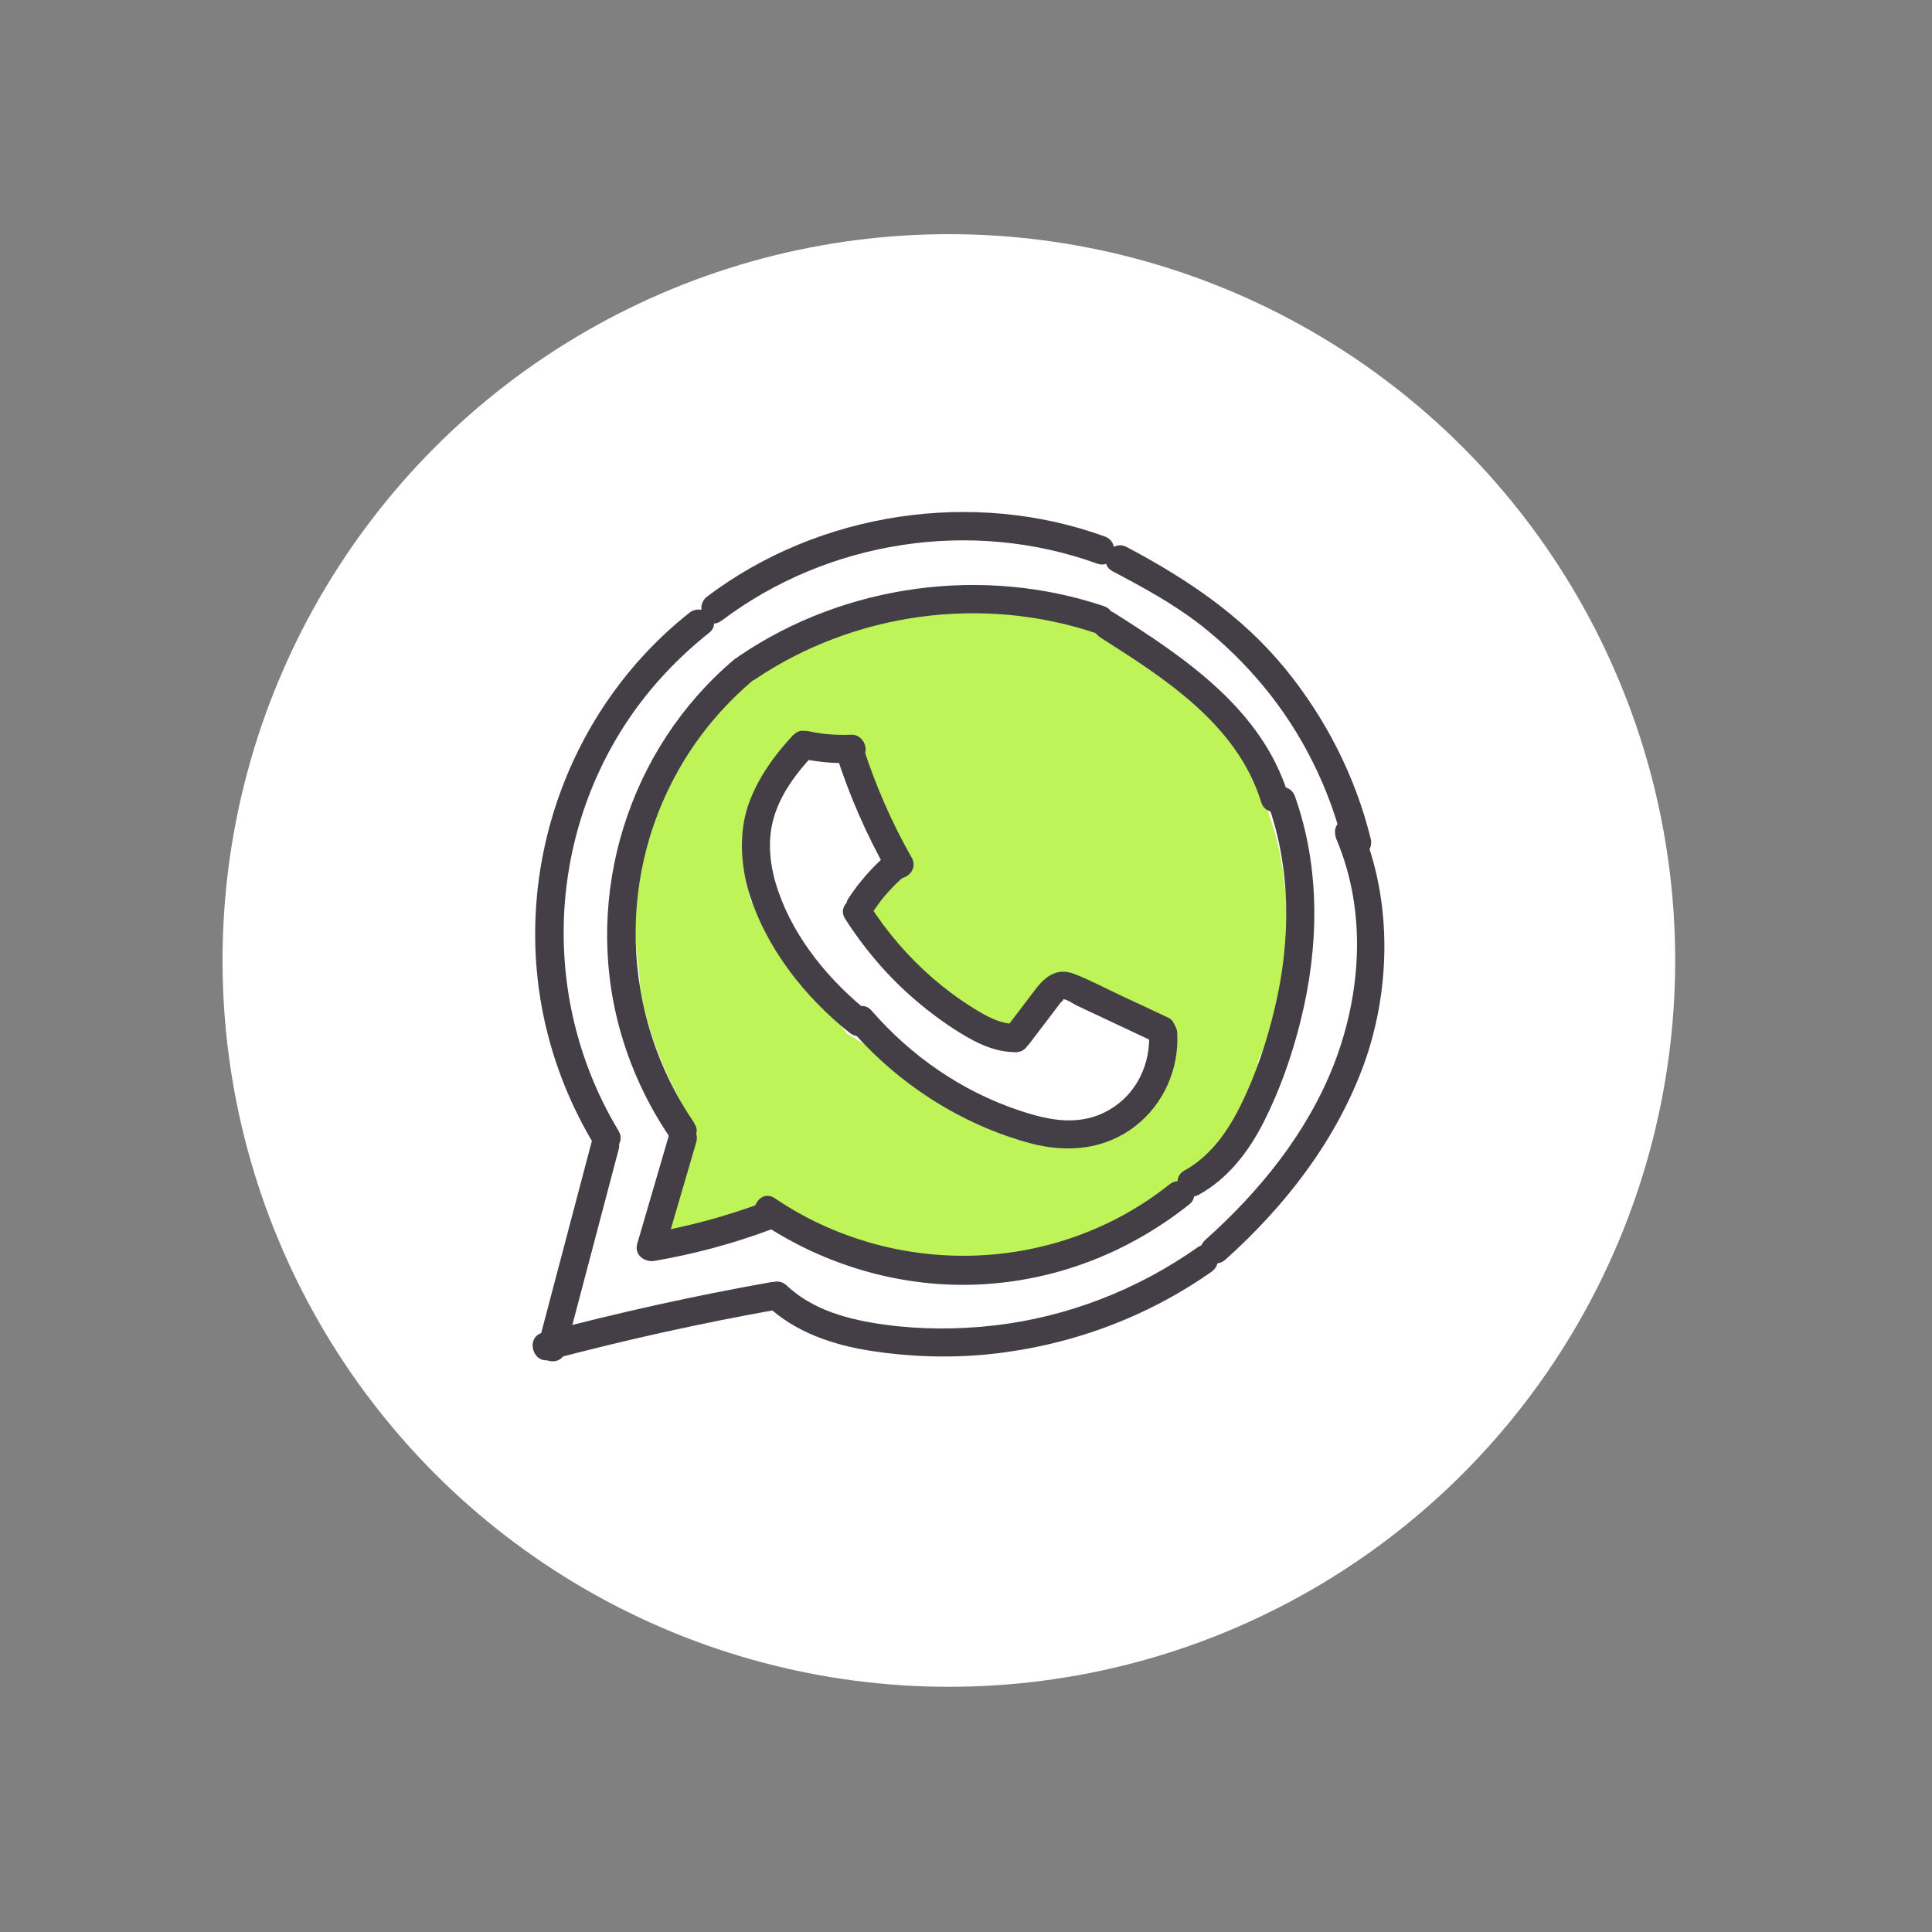 <?xml version="1.0" encoding="UTF-8"?>
<svg xmlns="http://www.w3.org/2000/svg" id="Capa_1" data-name="Capa 1" viewBox="0 0 133 133">
  <rect x="0" y="0" width="133" height="133" fill="#808080" stroke="none"/>
  <defs>
    <style>
      .cls-1 {
        fill: #443f46;
      }

      .cls-1, .cls-2, .cls-3 {
        stroke-width: 0px;
      }

      .cls-2 {
        fill: #fff;
      }

      .cls-3 {
        fill: #bef458;
      }
    </style>
  </defs>
  <circle class="cls-2" cx="65.32" cy="66.12" r="50"></circle>
  <g>
    <path class="cls-3" d="M45.19,55.45c-.95,4.84-.37,9.72,1.66,14.21.39.86,1.62,1.14,2.42.79.87-.38,1.39-1.34,1.12-2.29-.97-3.45-1.21-7.08-.58-10.62.17-.95-.17-1.9-1.12-2.29-.82-.33-2.01-.1-2.42.79-1.96,4.29-2.48,9.03-1.36,13.63l3.73-1.03c-1.12-3.14-1.19-6.42-1.23-9.72-.01-1.05-.88-1.94-1.94-1.94-1.15,0-1.81.89-1.94,1.94-.77,6.39.79,13.02,4.26,18.44,1.15,1.79,4.17.68,3.53-1.49-.5-1.68-1.18-3.32-2.04-4.85-.47-.83-1.55-1.17-2.42-.79-.92.41-1.32,1.31-1.12,2.29.1.48.19.96.29,1.44l3.73-1.03c-1.23-3.77-1.57-7.78-.84-11.7h-3.73c1.14,3.14,2.28,6.27,3.41,9.4.33.9,1.13,1.54,2.12,1.39.99-.15,1.55-.92,1.68-1.9.35-2.82-.41-5.64-1.09-8.35-.62-2.49-1.19-4.91-.31-7.34l-3.8-.52c-.19,2.79-.1,5.57.26,8.34.14,1.04.79,1.94,1.94,1.94,1.06,0,1.93-.88,1.94-1.94.03-3.55.72-7.11,2.13-10.37l-3.53-1.49c-.88,2.19-1.77,4.38-2.66,6.56l3.73,1.03c.79-2.52,1.14-5.19,1.03-7.83-.08-1.94-2.56-2.61-3.61-.97-1.74,2.72-3.04,5.73-3.86,8.86l3.73,1.03c.83-4.93,3.79-9.2,8.18-11.63l-2.64-2.65c-1.9,2.59-3.66,5.27-5.28,8.05-.53.9-.21,2.12.7,2.65.99.57,2.03.15,2.64-.7,1.58-2.13,3.35-4.11,5.25-5.95l-2.74-2.74c-.55.63-1.15,1.23-1.84,1.72-2.04,1.47-.32,4.36,1.95,3.34,1.14-.51,2.37-.65,3.61-.59l-.52-3.8c-.9.22-1.79.44-2.69.66-.9.22-1.52,1.21-1.39,2.12.13.86.93,1.79,1.9,1.68,2.03-.23,4.06-.37,6.11-.41,1.88-.04,2.69-2.65.97-3.61-.54-.3-1.09-.61-1.63-.91-.27-.15-.54-.3-.82-.46l-.27-.15c-.35-.23-.36-.2-.04.08l.26.97v-.18c-.08.32-.17.65-.26.97-.06.04-.12.09-.16.15.16-.09.33-.17.49-.26.26-.14.54-.26.81-.37.69-.28,1.41-.48,2.13-.64l-1.49-3.54c-1.12.57-2.3.74-3.54.65l1.37,3.3c.6-.48,1.33-.71,2.06-.85l-1.49-3.54c-.44.21-.9.36-1.37.47-.19.05-.39.08-.59.1l-.28.02c-.35-.01-.25.02.3.09l.7.7-.09-.14.26.97v-.11c-.09.32-.18.65-.26.97l.06-.09-.7.7-.67.17-.97-.26.07.05-.89-1.16v.1c.15,1.04,1.48,1.6,2.39,1.36,1.12-.31,1.5-1.34,1.35-2.38-.2-1.44-2.03-1.9-3.13-1.27-1.17.66-1.46,2.23-.61,3.26,1.5,1.82,4.64.66,6.38-.19.86-.42,1.15-1.59.79-2.42-.41-.92-1.31-1.3-2.28-1.12-1.43.27-2.65.94-3.77,1.85-.59.47-.68,1.48-.4,2.12.32.74.97,1.14,1.77,1.19,1.92.14,3.79-.31,5.5-1.17.85-.43,1.15-1.59.79-2.42-.4-.9-1.32-1.34-2.28-1.12-1.08.25-2.1.6-3.11,1.05-.9.39-1.95.86-2.44,1.78-1.43,2.72,2.31,4.05,4.11,5.05l.97-3.61c-2.04.04-4.08.18-6.11.41l.52,3.8c.9-.22,1.79-.44,2.69-.66,2.19-.54,1.61-3.7-.52-3.8-1.95-.1-3.79.34-5.56,1.12l1.95,3.34c.95-.69,1.84-1.44,2.63-2.32,1.64-1.85-.94-4.49-2.74-2.74-2.14,2.08-4.08,4.34-5.86,6.74l3.34,1.96c1.62-2.78,3.38-5.46,5.28-8.05.5-.68.26-1.79-.3-2.35-.62-.62-1.59-.72-2.35-.3-5.17,2.85-8.97,8.1-9.95,13.94-.17,1.03.27,2.08,1.35,2.38,1,.28,2.12-.34,2.38-1.36.74-2.83,1.9-5.47,3.47-7.93l-3.61-.97c.1,2.33-.2,4.58-.89,6.8-.31,1,.37,2.11,1.35,2.38,1.1.3,1.99-.38,2.38-1.36.88-2.19,1.77-4.38,2.66-6.56.81-2.01-2.67-3.51-3.53-1.49-1.68,3.92-2.62,8.05-2.66,12.33h3.87c-.37-2.77-.46-5.55-.26-8.34.06-.95-.79-1.79-1.68-1.9-1-.12-1.79.46-2.12,1.39-2.05,5.67,1.97,11.06,1.26,16.72l3.8-.52c-1.14-3.14-2.28-6.27-3.41-9.41-.3-.81-.97-1.42-1.86-1.42-.8,0-1.71.59-1.86,1.42-.86,4.59-.62,9.31.84,13.76.78,2.38,4.22,1.41,3.73-1.03-.1-.48-.19-.96-.29-1.44l-3.53,1.49c.71,1.25,1.25,2.54,1.66,3.92l3.53-1.49c-3.15-4.91-4.43-10.7-3.73-16.48h-3.87c.05,3.61.15,7.31,1.37,10.75.83,2.32,4.33,1.42,3.73-1.03-.85-3.52-.54-7.33.97-10.64l-3.53-1.49c-.75,4.23-.59,8.53.58,12.68l3.53-1.49c-1.57-3.48-2.01-7.49-1.27-11.23.2-1.03-.29-2.09-1.35-2.38-.95-.26-2.18.32-2.38,1.36h-.05Z"></path>
    <path class="cls-3" d="M57.04,50.19c1.03,3.12,2.65,5.93,4.83,8.38,1.45,1.64,4.23-.5,3.04-2.35-1.19-1.85-2.21-3.71-3.11-5.66l-3.34,1.96c.77,1.09,1.54,2.18,2.3,3.28.55.79,1.49,1.2,2.42.79.79-.35,1.5-1.38,1.12-2.29-.92-2.17-1.63-4.4-2.13-6.7l-2.84,2.19c.83.61,1.44,1.52,1.76,2.48l3.23-1.88c-1.28-1.29-2.5-2.65-3.61-4.11l-1.15,2.85c1.75-.4,3.5-.8,5.24-1.2l-1.03-3.74c-2.78.87-5.61,1.58-8.47,2.12l2.19,2.85c2.46-3.47,7.18-5.09,11.19-4.12l.52-3.8c-4.16.39-8.26,1.19-12.24,2.45-2.39.76-1.41,4.22,1.03,3.74,5.32-1.05,12.05-2.39,16.6,1.5l1.88-3.23c-4.59-1.05-9.33-1.02-13.9.09-1.01.25-1.63,1.39-1.35,2.38.29,1.06,1.35,1.58,2.38,1.36,1.97-.43,3.98-.48,5.99-.26l-1.67-2.91c-.72,1.28-1.96,1.91-3.34,1.88l1.67,2.91c.61-.89,1.46-1.47,2.47-1.9l-1.95-3.34c-2.15,1.62-3.95,3.56-5.3,5.91-.8,1.39.54,3.42,2.19,2.85,1.88-.66,3.82-1.7,4.02-3.91.19-2.07-1.55-4.09-3.72-3.58-1.88.44-2.7,2.5-2.61,4.27.12,2.13.83,4.23,1.86,6.08.77,1.38,3.22,1.2,3.53-.46.67-3.53-.23-6.97-2.51-9.74-.61-.74-1.85-.7-2.54-.15-.77.61-.95,1.62-.5,2.5,1.49,2.86,2.41,6.01,2.66,9.22l3.3-1.37-1.68-1.9c-1.28-1.45-3.79.08-3.23,1.88l1.08,3.49,2.84-2.19c-1.06-.81-2.59-.74-3.73-.15-1.15.59-1.85,1.68-2.42,2.78-.31.59-.39,1.37,0,1.96.93,1.37,1.94,2.7,3.04,3.94,1.1,1.25,2.21,2.48,3.53,3.39,3.63,2.49,6.17-2.72,6.98-5.53l-3.73-1.03c-.23,1.25-.84,2.08-1.99,2.64l2.64.7c-.21-.49-.27-1.03-.28-1.56l-2.91,1.67-.39-.37-.26-.97.18-.53.7-.7-.12.1,2.84,2.19c.36-.99.73-1.99,1.09-2.99.68-1.87-1.94-3.19-3.23-1.88-.59.59-1.17,1.18-1.77,1.78l3.3,1.37c-.07-.61-.07-1.15.22-1.71.85-1.65-.92-3.71-2.64-2.65-.88.54-1.77,1.08-2.66,1.62l2.84,1.16c-.12-.36-.21-.61-.08-.88.57-1.21-.08-3.03-1.67-2.91-.58.05-1.16.08-1.74.13l1.67,2.91c1.34-2.09,2.92-3.96,4.73-5.65l-3.23-1.88c-.37,1.22-.75,2.44-1.12,3.66l3.8.52c-.33-2.92-.66-5.84-.99-8.77-.25-2.21-2.96-2.58-3.8-.52-1.38,3.37-1.9,7.09-1.52,10.72.16,1.52,1.5,2.34,2.91,1.67,2.03-.96,2.21-3.53,2.58-5.45.45-2.37.91-4.74,1.36-7.11l-3.8-.52c.23,3.97.1,7.94-.39,11.88-.12.94.83,1.8,1.68,1.9.93.11,1.88-.44,2.12-1.39,1.07-4.22,2.15-8.44,3.22-12.65l-3.8-.52c-.31,4.45-.62,8.9-.93,13.36-.13,1.87,2.79,2.7,3.61.97,1.92-4.07,2.92-8.42,3.86-12.81l-3.8-.52c-.3,3.89-.59,7.78-.9,11.68-.07.95.79,1.79,1.68,1.9.97.12,1.83-.45,2.12-1.39,1.08-3.46,1.28-7.48.09-10.94-1.03-2.99-3.17-5.86-6.44-6.5l-.52,3.8c2.75.13,5.38,1.27,7.38,3.17l2.35-3.04c-3.02-1.43-5.68-3.38-7.95-5.84l-.85,3.23c2.48-.76,5.24.04,7.24,1.78,2.24,1.96,3.61,4.66,4.57,7.44l3.53-1.49c-2.25-3.71-5.55-6.75-9.47-8.6-.94-.45-2.09-.26-2.64.7-.51.87-.24,2.16.7,2.65,4.3,2.24,7.15,6.73,7.28,11.48l3.61-.97c-1.86-3.07-3.74-6.16-4.93-9.55l-3.73,1.03c1.14,2.97,1.5,6.16.88,9.29h3.73c-.57-2.48-1.07-4.97-1.48-7.48-.31-1.9-3.34-1.79-3.73,0-.68,3.13-1.03,6.33-1.03,9.53,0,.96.74,1.79,1.68,1.9.86.1,1.97-.43,2.12-1.39.59-3.78.83-7.58.63-11.39-.05-.96-.7-1.79-1.68-1.9-.87-.1-1.97.43-2.12,1.39-.59,3.58-1.03,7.18-1.33,10.79-.08,1.05.95,1.94,1.94,1.94,1.12,0,1.85-.89,1.94-1.94.27-3.27.66-6.53,1.19-9.76l-3.8-.52c.18,3.46.05,6.94-.49,10.37l3.8.52c0-2.87.28-5.7.89-8.5h-3.73c.41,2.51.91,5,1.48,7.48.42,1.81,3.36,1.88,3.73,0,.75-3.8.5-7.73-.88-11.35-.37-.97-1.3-1.65-2.38-1.36-.95.26-1.7,1.39-1.35,2.38,1.3,3.73,3.28,7.12,5.32,10.48.97,1.6,3.66.99,3.61-.97-.18-6.14-3.74-11.98-9.2-14.83l-1.95,3.34c3.35,1.59,6.15,4.03,8.08,7.21,1.1,1.81,4.28.65,3.53-1.49-1.23-3.53-2.99-7.08-5.96-9.47-2.97-2.39-6.9-3.59-10.61-2.45-1.42.44-1.86,2.16-.85,3.23,2.47,2.67,5.45,4.88,8.73,6.44.87.41,1.89.32,2.5-.5.56-.75.56-1.87-.15-2.54-2.76-2.62-6.32-4.12-10.11-4.31-2.15-.1-2.67,3.38-.52,3.8,1.06.21,1.66.59,2.42,1.43.63.7,1.15,1.82,1.45,2.8.83,2.75.62,5.74-.23,8.45l3.8.52c.3-3.89.59-7.78.9-11.68.17-2.17-3.35-2.65-3.8-.52-.86,4.03-1.7,8.13-3.47,11.88l3.61.97c.31-4.45.62-8.9.93-13.36.15-2.19-3.27-2.61-3.8-.52-1.07,4.22-2.15,8.44-3.22,12.65l3.8.52c.48-3.94.61-7.91.39-11.88-.05-.96-.7-1.78-1.68-1.9-.89-.1-1.94.43-2.12,1.39-.39,2.05-.79,4.11-1.18,6.16-.19,1-.37,2-.57,3-.07.35-.15.7-.27,1.04.07-.18-.05.07-.08.1.12-.11.24-.19-.06-.05l2.91,1.67c-.35-3.34.11-6.58,1.38-9.69l-3.8-.52c.33,2.92.66,5.84.99,8.77.11.96.65,1.78,1.68,1.9.96.12,1.84-.45,2.12-1.39.37-1.22.75-2.44,1.12-3.66.59-1.92-1.87-3.16-3.23-1.88-2.04,1.91-3.83,4.08-5.33,6.44-.75,1.18.22,3.02,1.67,2.91.58-.05,1.16-.08,1.74-.13l-1.67-2.91c-.58,1.23-.77,2.56-.31,3.87.41,1.14,1.71,1.85,2.84,1.16.88-.54,1.77-1.08,2.66-1.62l-2.64-2.65c-.59,1.14-.9,2.38-.74,3.66.1.78.41,1.45,1.19,1.77.72.29,1.55.16,2.12-.4.59-.59,1.17-1.18,1.77-1.78l-3.23-1.88c-.36.99-.73,1.99-1.09,2.99-.55,1.5,1.51,3.2,2.84,2.19.74-.56,1.19-1.18,1.17-2.14-.01-.83-.5-1.74-1.28-2.07-1.28-.56-2.94.06-2.91,1.67.02,1.26.31,2.36.81,3.51.43,1.01,1.81,1.1,2.64.7,1.93-.94,3.38-2.85,3.77-4.96.19-1.03-.28-2.09-1.35-2.38-1.07-.3-2.09.34-2.38,1.36s-.74,1.99-1.35,2.89c-.02.03-.43.54-.43.56.05.11.68-.05.68-.1,0-.05-.92-.81-1.01-.9-1.64-1.57-3.11-3.29-4.37-5.18v1.96c.25-.47.47-.95.86-1.32-.05.04-.34.15.12-.02-.17.06-.45-.15-.12.1,1.37,1.05,3.31-.68,2.84-2.19-.36-1.16-.72-2.32-1.08-3.49l-3.23,1.88c.56.63,1.12,1.27,1.68,1.9,1.07,1.21,3.44.28,3.3-1.37-.32-3.92-1.37-7.68-3.19-11.18l-3.04,2.35c1.35,1.64,1.9,3.95,1.52,5.98l3.53-.46c-.49-.88-.85-1.78-1.09-2.76-.1-.41-.2-.84-.23-1.27-.02-.19-.03-.4,0-.59-.03.32.07-.27.07-.28l-.05.1c.12-.2.12-.21,0-.05-.28.05-.48.27-.84.19-.2-.05-.79-.62-.5-.25-.15-.2-.01-.36-.09-.08-.01.05.07-.37.1-.32.03.06-.27.23-.3.25-.35.22-.56.28-1,.43l2.19,2.85c1-1.74,2.3-3.31,3.91-4.52,2.01-1.51.35-4.32-1.95-3.34-1.6.68-2.88,1.87-3.86,3.29-.86,1.27.3,2.88,1.67,2.91,2.74.07,5.34-1.41,6.69-3.8.78-1.38-.25-2.76-1.67-2.91-2.35-.26-4.71-.1-7.02.39l1.03,3.74c3.89-.94,7.94-.98,11.84-.09.84.19,1.74-.13,2.19-.89.41-.7.34-1.79-.3-2.35-2.63-2.25-5.84-3.34-9.25-3.65-3.73-.33-7.48.43-11.11,1.15l1.03,3.74c3.65-1.16,7.41-1.95,11.22-2.31.95-.09,1.78-.66,1.9-1.68.11-.92-.43-1.89-1.39-2.12-5.87-1.42-12.08.99-15.57,5.89-.44.62-.29,1.59.15,2.15.51.64,1.24.85,2.03.7,2.86-.54,5.69-1.25,8.47-2.12,2.38-.75,1.41-4.29-1.03-3.74-1.75.4-3.5.8-5.24,1.2-1.12.26-1.9,1.86-1.15,2.85,1.3,1.72,2.69,3.36,4.21,4.89,1.32,1.32,3.86,0,3.23-1.88-.66-1.99-1.86-3.56-3.54-4.8-.61-.45-1.6-.28-2.15.15-.63.5-.86,1.25-.7,2.03.5,2.3,1.21,4.53,2.13,6.7l3.53-1.49c-.77-1.09-1.54-2.18-2.3-3.28-1.44-2.05-4.39-.31-3.34,1.96.9,1.96,1.94,3.85,3.11,5.66l3.04-2.35c-1.72-1.94-3.02-4.21-3.83-6.67-.33-.99-1.34-1.64-2.38-1.36-.97.26-1.68,1.39-1.35,2.38h-.03Z"></path>
    <path class="cls-3" d="M70.07,62.82c1.45,1.56,3.21,2.83,5.15,3.69l1.49-3.54c-1.99-.45-3.98-.89-5.97-1.33s-3.49,2.44-1.49,3.54c1.65.91,3.41,1.61,5.25,2.04l1.03-3.74c-1.72-.25-3.44-.52-5.17-.76-.97-.14-1.92-.15-2.81.34-.35.19-.66.47-.97.73-.03.03-.29.26-.21.17.06-.05.05-.04-.05.02-.43.25-.05.24,1.14-.01l-.46,3.54c3.5-1.11,7.21-.41,10.15,1.87l1.49-3.54c-1.39-.56-2.77-1.12-4.16-1.68-.88-.36-1.96.32-2.28,1.12-.32.81-.09,2,.79,2.42,3,1.42,6,2.84,9,4.25.87.41,1.89.32,2.5-.5.54-.72.59-1.9-.15-2.54-1.61-1.41-3.43-2.74-4.81-4.38-.5-.59-.88-1.26-.98-1.87,0,.03-.03-.34-.03-.44,0-.02.06-.56.03-.39.09-.41.12-.48.34-.72l-3.23-.85c.29,1.78.59,3.56.88,5.34.14.83,1.08,1.42,1.86,1.42.89,0,1.59-.61,1.86-1.42.77-2.21,1.54-4.43,2.3-6.65l-3.73-1.03c-.7,2.88-.58,5.92.46,8.7.27.73.79,1.29,1.61,1.39.71.08,1.61-.23,1.93-.92,1.45-3.12,2.2-6.48,2.09-9.93-.03-1.05-.86-1.94-1.94-1.94-1.15,0-1.81.9-1.94,1.94-.41,3.29-.45,6.6-.12,9.9.09.86.54,1.63,1.42,1.87.78.21,1.82-.13,2.19-.89,2.04-4.24,1.42-8.84.63-13.31l-2.38,2.38c.38.05,0-.1-.1-.14-.11-.14-.12-.15-.05-.03.06.12.06.11-.01-.03,0,.04.13.52.09.33s.02.29.03.34c.05,1.18.01,2.38.01,3.56,0,2.41.01,4.82.02,7.22,0,2.18,3.23,2.64,3.8.52.9-3.3,1.31-6.74,1.19-10.15h-3.87c.41,3.96,0,7.88-1.23,11.66-.3.9.27,1.94,1.12,2.29.95.38,1.83.01,2.42-.79,2.61-3.58,2.96-8.39,1.88-12.58-1.17-4.52-3.95-8.38-6.82-11.97l-2.74,2.74c3.14,2.64,5.28,6.27,5.95,10.33.66,4.07-.44,8.55-2.81,12.04l3.61.97-.26-4.73c-.14-2.48-3.78-2.5-3.87,0-.14,3.67-1.16,7.23-2.98,10.42-.52.91-.21,2.12.7,2.65.95.56,2.06.17,2.64-.7,1.61-2.36,3.23-4.73,4.84-7.09l-3.53-1.49c-.38,1.82-1.06,3.45-2.1,4.99l.7-.7-.1.05h1.95l-.11-.05.7.7-.08-.1.26.97v-.13c-.19.46-.38.91-.57,1.37l-.41.24c2.41-.65,1.39-4.38-1.03-3.74-1.36.36-2.41,1.87-1.6,3.23.81,1.36,2.7,1.4,3.63.1,1.24-1.73,2.06-3.84,2.5-5.92.43-2.08-2.29-3.32-3.53-1.49-1.61,2.36-3.23,4.73-4.84,7.09l3.34,1.96c2.15-3.79,3.35-8.02,3.51-12.37h-3.87l.26,4.73c.11,1.96,2.52,2.58,3.61.97,2.92-4.31,4.04-9.64,3.23-14.78-.74-4.74-3.32-9.22-6.98-12.3-1.93-1.62-4.29.8-2.74,2.74,4.28,5.35,9.1,13.32,4.33,19.86l3.53,1.49c1.34-4.07,1.82-8.43,1.37-12.7-.11-1.04-.81-1.94-1.94-1.94-1.02,0-1.97.88-1.94,1.94.11,3.1-.24,6.13-1.05,9.13l3.8.52c0-2.94-.02-5.89-.03-8.83,0-2.14.09-5.76-2.79-6.16-1.52-.21-2.66.81-2.38,2.38.59,3.32,1.3,7.15-.24,10.33l3.61.97c-.34-3.3-.3-6.61.12-9.9h-3.87c.09,2.74-.4,5.48-1.56,7.98l3.53.46c-.81-2.16-1-4.4-.46-6.64.59-2.44-2.92-3.37-3.73-1.03-.77,2.21-1.54,4.43-2.3,6.65h3.73c-.29-1.78-.59-3.56-.88-5.34-.24-1.45-2.31-1.85-3.23-.85-1.9,2.06-1.86,5.11-.44,7.44,1.42,2.32,3.86,4.05,5.9,5.84l2.35-3.04c-3-1.42-6-2.84-9-4.25l-1.49,3.54c1.39.56,2.77,1.12,4.16,1.68.88.36,1.96-.32,2.28-1.12.39-.97,0-1.81-.79-2.42-3.66-2.83-8.74-3.65-13.13-2.26-1.72.54-1.75,2.55-.46,3.54.76.59,1.88.52,2.68.06.34-.19.65-.46.95-.71.04-.03.28-.25.22-.18.05-.05.3,0-.07,0,.76-.01,1.54.18,2.29.29.97.14,1.94.28,2.91.43,1.03.15,2.08-.26,2.38-1.36.27-.98-.33-2.14-1.35-2.38-1.52-.36-2.95-.9-4.32-1.65l-1.49,3.54c1.99.45,3.98.89,5.97,1.33.94.21,1.92-.21,2.28-1.12.32-.81.1-2.03-.79-2.42-1.68-.74-3.12-1.74-4.37-3.08-1.7-1.82-4.44.92-2.74,2.74h0v.03h0Z"></path>
    <path class="cls-3" d="M85.92,74.31c1.35-2.41,2.32-5.07,2.77-7.8.09-.53.08-1.01-.19-1.49-.23-.4-.7-.79-1.15-.89-.94-.21-2.21.28-2.38,1.36-.21,1.27-.52,2.51-.94,3.72-.1.29-.21.58-.32.87-.03.08-.06.16-.1.25-.08.19-.06.16.04-.1-.03.12-.11.25-.16.36-.27.61-.57,1.19-.9,1.78-.5.88-.24,2.16.7,2.65s2.12.25,2.64-.7h0Z"></path>
    <path class="cls-3" d="M50.09,64.98c1.68,3.58,3.81,6.89,6.3,9.97l2.35-3.04c-2.79-1.88-5.27-4.25-7.24-6.98-.57-.78-1.48-1.21-2.42-.79-.82.36-1.46,1.36-1.12,2.29,1.13,3.1,2.32,6.15,4.48,8.7.61.73,1.84.71,2.54.15.78-.62.95-1.61.5-2.5-2.09-4.12-3.53-8.52-4.35-13.07l-3.73,1.03c1.24,5.29,2.74,10.53,4.48,15.69l3.23-1.88c-1.85-2.26-3.7-4.52-5.55-6.78-1.25-1.53-3.76.12-3.23,1.88.86,2.9,2.3,5.57,3.75,8.21l3.34-1.96c-1.28-1.74-2.57-3.49-3.86-5.23-.57-.77-1.47-1.21-2.42-.79-.84.37-1.43,1.36-1.12,2.29.68,2.01,1.35,4.02,2.03,6.02.34.99,1.33,1.64,2.38,1.36,1.05-.28,1.52-1.34,1.35-2.38-.23-1.43-.91-2.67-1.83-3.78-.54-.65-1.65-.71-2.35-.3-.75.45-1.09,1.35-.89,2.19.63,2.66.35,5.34-.65,7.88-.53,1.34,1.07,2.87,2.38,2.38,2.02-.74,3.77-1.87,5.53-3.1l-2.64-2.65c-.64.84-1.8,1.45-2.78,1.57l.97,3.61c.96-.54,1.94-.94,3.01-1.25l-1.49-3.54c-.95.73-1.94,1.26-3.1,1.58-2.4.66-1.38,4.4,1.03,3.74,1.45-.4,2.83-1.05,4.03-1.97.77-.59,1.21-1.46.79-2.42-.38-.86-1.34-1.39-2.28-1.12-1.37.39-2.69.94-3.93,1.64-.74.42-1.12,1.37-.89,2.19.21.76,1.03,1.52,1.86,1.42,2.54-.28,4.57-1.45,6.12-3.49,1.17-1.54-1.12-3.72-2.64-2.65-1.45,1.01-2.94,2.09-4.61,2.71l2.38,2.38c1.25-3.16,1.43-6.64.65-9.93l-3.23,1.88c.5.59.72,1.3.84,2.07l3.73-1.03c-.68-2.01-1.35-4.02-2.03-6.02l-3.53,1.49c1.28,1.74,2.57,3.49,3.86,5.23.62.84,1.68,1.27,2.64.7.97-.57,1.2-1.73.7-2.65-1.3-2.35-2.59-4.7-3.36-7.28l-3.23,1.88c1.85,2.26,3.7,4.52,5.55,6.78,1.23,1.5,3.83-.11,3.23-1.88-1.74-5.16-3.24-10.39-4.48-15.69-.24-1.02-1.4-1.62-2.38-1.36-1.08.3-1.54,1.35-1.35,2.38.88,4.87,2.5,9.58,4.73,13.99l3.04-2.35c-1.7-2-2.61-4.56-3.49-6.99l-3.53,1.49c2.38,3.29,5.26,6.1,8.63,8.37.79.54,1.95.23,2.5-.5.61-.83.47-1.77-.15-2.54-2.27-2.81-4.16-5.92-5.7-9.19-.45-.95-1.81-1.19-2.64-.7-.97.57-1.14,1.7-.7,2.65h0Z"></path>
    <path class="cls-3" d="M51.2,81.58c2.3-1.51,4.91-2.5,7.66-2.75l-.52-3.8c-2.38.89-4.75,1.78-7.13,2.67-.9.34-1.54,1.12-1.39,2.12.14.92.92,1.71,1.9,1.68,2.75-.08,5.5-.17,8.24-.26l-1.37-3.3c-1.35,1.13-3.1,1.85-4.84,2-2.48.21-2.49,3.66,0,3.87,2.76.24,5.53.28,8.3.12,2.48-.14,2.5-3.8,0-3.87-.68-.02-1.34-.03-1.99-.25-.23-.08-.32-.17-.42-.3-.02-.03-.07-.14-.08-.14-.03-.12-.04-.14-.03-.06.01.05,0,.1-.03.14.01,0-.12.13-.12.13,0-.06.23-.21.05-.08.25-.18.53-.3.81-.43.7-.33,1.31-.66,1.92-1.16.61-.5.68-1.47.4-2.12-.34-.76-.97-1.1-1.77-1.19-1.99-.21-3.94-.73-5.81-1.43l-.52,3.8c1.73-.15,3.48.05,5.08.76l1.49-3.54c-.87-.28-1.48-.5-2.3-1.05-.17-.12-.45-.32-.68-.64.18.25-.08-.21-.11-.26.08.17.08.14,0-.08.01.19.01.16,0-.08l-2.91,1.67c2.23,1.35,4.46,2.7,6.7,4.05l1.95-3.34c-1.69-1-3.38-2.01-5.07-3.01-2.16-1.28-4.02,1.98-1.95,3.34,3.42,2.27,6.84,4.53,10.26,6.8,1.87,1.24,3.84-1.5,2.35-3.04-2.32-2.39-5.3-3.83-8.29-5.18-2.28-1.03-3.97,1.86-1.95,3.34,4.67,3.43,10.26,5.41,16.03,5.85,2.22.17,2.56-3.21.52-3.8-3.53-1.01-7.2-1.55-10.87-1.6v3.87c1.87.03,3.7.44,5.37,1.28l.97-3.61c-3.54.15-6.98-.42-10.29-1.68-.89-.34-1.95.3-2.28,1.12-.35.88-.06,1.92.79,2.42,4.09,2.39,8.75,3.19,13.37,3.89v-3.74c-4.79.88-9.73.34-14.53-.14-2.15-.22-2.66,3.41-.52,3.8,3.15.58,6.31,1.16,9.46,1.74l.52-3.8c-3.95.09-7.79-.72-11.63-1.55-.94-.2-1.92.2-2.28,1.12-.34.85-.08,1.97.79,2.42,3.29,1.7,6.97,2.52,10.67,2.23,1.04-.08,1.94-.83,1.94-1.94s-.89-1.81-1.94-1.94c-1.51-.17-3.03-.36-4.53-.53-2.15-.25-2.67,3.49-.52,3.8,4.24.63,8.58.94,12.79-.1,3.55-.87,6.98-2.74,9.28-5.64,1.37-1.72-.28-4-2.35-3.04-2.74,1.28-5.59,2.55-8.68,2.33l.52,3.8c5.37-1.03,10.39-3.92,13.98-8.06.68-.79.77-1.96,0-2.74-.77-.77-1.99-.74-2.74,0-2.34,2.35-4.69,4.7-7.03,7.05-1.1,1.1-.36,3.47,1.37,3.31,2.56-.23,4.92-1.28,6.69-3.18,1.77-1.9-1.04-4.57-2.74-2.74-1.04,1.12-2.45,1.91-3.95,2.05l1.37,3.3c2.34-2.35,4.69-4.7,7.03-7.05l-2.74-2.74c-3.21,3.69-7.48,6.13-12.27,7.06-.94.18-1.52,1.25-1.39,2.12.15.99.92,1.61,1.9,1.68,3.77.27,7.29-1.3,10.64-2.86l-2.35-3.04c-4.37,5.5-11.91,5.68-18.3,4.74l-.52,3.8c1.51.17,3.03.36,4.53.53v-3.87c-3.03.23-6.02-.3-8.72-1.7l-1.49,3.54c4.16.9,8.38,1.78,12.66,1.68.95-.02,1.79-.72,1.9-1.68.1-.88-.43-1.95-1.39-2.12-3.15-.58-6.31-1.16-9.46-1.74l-.52,3.8c5.2.52,10.39.95,15.57,0,1.82-.34,1.88-3.45,0-3.74-4.26-.64-8.66-1.28-12.44-3.49l-1.49,3.54c3.6,1.37,7.48,1.98,11.32,1.82,1.79-.08,2.79-2.7.97-3.61-2.3-1.15-4.75-1.78-7.33-1.81-2.57-.03-2.49,3.84,0,3.87,3.35.05,6.62.54,9.84,1.46l.52-3.8c-5.1-.39-9.96-2.3-14.08-5.33l-1.95,3.34c2.68,1.21,5.43,2.44,7.51,4.58l2.35-3.04c-3.42-2.27-6.84-4.53-10.26-6.8l-1.95,3.34c1.69,1,3.38,2.01,5.07,3.01,2.15,1.27,4.08-2.05,1.95-3.34-2.13-1.29-4.46-2.7-6.7-4.05-1.23-.74-2.97.21-2.91,1.67.12,3.31,3.13,4.93,5.92,5.84.91.3,1.94-.27,2.28-1.12.34-.85.1-2.02-.79-2.42-2.23-.99-4.59-1.5-7.03-1.29-2.21.19-2.59,3.03-.52,3.8,2.21.83,4.5,1.32,6.84,1.57l-1.37-3.31c.17-.14-.39.21-.47.25-.19.09-.38.17-.57.26-.52.24-1.01.51-1.44.89-1.01.88-1.43,2.2-1.17,3.51.59,3.01,3.67,3.76,6.3,3.84v-3.87c-2.77.15-5.54.11-8.3-.12v3.87c2.85-.25,5.39-1.3,7.58-3.14,1.3-1.08.23-3.36-1.37-3.3-2.75.08-5.5.17-8.24.26l.52,3.8c2.38-.89,4.75-1.78,7.13-2.67.9-.34,1.54-1.12,1.39-2.12-.13-.88-.93-1.77-1.9-1.68-3.43.32-6.72,1.38-9.62,3.28-.87.57-1.24,1.72-.7,2.65.51.87,1.77,1.27,2.64.7h-.01Z"></path>
    <path class="cls-3" d="M76.52,82.1c3.55-2.08,6.51-5.27,8.22-9.02.42-.92.29-2.13-.7-2.65-.85-.45-2.2-.29-2.64.7-.38.83-.82,1.64-1.32,2.41-.13.2-.26.4-.41.59-.06.09-.13.18-.19.26-.06.08-.29.46-.01.03-.24.38-.59.72-.88,1.05-.61.68-1.28,1.32-1.99,1.9-.08.07-.17.14-.26.21-.35.29.34-.25-.03.02-.17.13-.35.26-.53.38-.39.27-.8.53-1.22.77-.87.51-1.26,1.77-.7,2.65s1.71,1.24,2.64.7h.01Z"></path>
    <path class="cls-2" d="M56.27,58.91c-.47-1.39-.24-2.61.69-3.82l-3.53-1.49c-.66,2.74-1.13,5.63.31,8.21.41.75,1.37,1.11,2.19.89.75-.21,1.52-1.04,1.42-1.87-.23-1.99-.05-4.03.77-5.88l-3.61-.97c.04,2.09.08,4.16.11,6.25.02,1.05.88,1.94,1.94,1.94,1.13,0,1.84-.89,1.94-1.94.21-2.24.25-4.49.15-6.74l-3.61.97c.35.6.7,1.21,1.03,1.82.19.35.37.7.55,1.06,0,0,.41.86.3.39,0-.06.01-.12.02-.18-.09.16-.19.32-.28.48-.19.32-.39.63-.58.96-.41.68-.83,1.36-1.24,2.04-.5.82-.26,1.94.5,2.5.7.52,1.93.61,2.54-.15,1.01-1.26,1.92-2.58,2.65-4.02l-3.61-.97c-.03.35-.41.83-.55,1.16-.28.61-.5,1.23-.6,1.89-.21,1.33-.12,2.69.39,3.95l3.53-1.49c-.84-1.42-1.79-2.75-2.81-4.05-.91-1.14-2.94-.46-3.23.85-.85,3.74,1.95,6.27,4.79,8.08.81.52,1.94.24,2.5-.5.61-.83.47-1.77-.15-2.54-.76-.94-1.59-1.94-2.05-3.09-.39-.97-1.29-1.65-2.38-1.36-.93.26-1.74,1.4-1.35,2.38,1.1,2.82,3.1,5.19,5.86,6.5.87.41,1.89.32,2.5-.5.55-.74.58-1.88-.15-2.54-.68-.61-1.37-1.23-2.05-1.85-.65-.58-1.57-.76-2.35-.3-.67.39-1.21,1.41-.89,2.19.7,1.67,1.66,3.16,3.08,4.31.81.66,1.95.79,2.74,0,.68-.68.81-2.07,0-2.74-.86-.71-1.64-1.56-2.08-2.61l-3.23,1.88c.68.61,1.37,1.23,2.05,1.85l2.35-3.04c-1.83-.87-3.35-2.33-4.08-4.19l-3.73,1.03c.72,1.81,1.83,3.29,3.04,4.79l2.35-3.04c-1.23-.79-3.39-2.09-3.02-3.71l-3.23.85c.81,1.03,1.54,2.13,2.2,3.26.48.83,1.54,1.17,2.42.79.8-.35,1.48-1.37,1.12-2.29-.36-.91-.5-1.76-.21-2.69.35-1.16,1.03-2.01,1.12-3.28.14-1.91-2.75-2.65-3.61-.97-.58,1.14-1.24,2.24-2.04,3.23l3.04,2.35c.5-.81.99-1.63,1.48-2.45.52-.86,1.14-1.73,1.1-2.78s-.56-1.88-1.01-2.76c-.45-.87-.9-1.67-1.37-2.48-.94-1.61-3.7-.98-3.61.97.1,2.25.06,4.49-.15,6.74h3.87c-.04-2.09-.08-4.16-.11-6.25-.01-.85-.59-1.64-1.42-1.87-.76-.21-1.84.12-2.19.89-1.1,2.48-1.61,5.13-1.3,7.84l3.61-.97c-.88-1.58-.32-3.58.08-5.23.23-.93-.22-1.92-1.12-2.29-.97-.39-1.81,0-2.42.79-1.45,1.89-1.84,4.55-1.08,6.8.34.99,1.33,1.64,2.38,1.36.97-.26,1.69-1.39,1.35-2.38h0v-.02h0Z"></path>
    <path class="cls-2" d="M57.69,68.66c1.1,1.61,2.32,3.15,3.66,4.57,1.41,1.49,2.98,3.2,5.23,2.69,1.59-.36,1.92-2.78.46-3.54-1.45-.76-2.87-1.87-3.89-3.25l-3.34,1.96c1.99,2.7,4.83,4.67,8.16,5.29.85.16,1.73-.11,2.19-.89.41-.71.34-1.78-.3-2.35-1.64-1.45-3.29-2.9-4.93-4.35-.79-.69-1.97-.77-2.74,0-.77.77-.75,2,0,2.74,1.74,1.72,3.64,3.27,5.64,4.67l1.49-3.54c-1.13-.48-2.26-.96-3.39-1.43-.77-.33-1.79.22-2.19.89-.45.76-.29,1.72.3,2.35,2.84,3.01,7.79,3,10.55-.14,1.02-1.16.43-3.43-1.37-3.3l-3.9.28.97,3.61,1.99-1.14c.91-.52,1.22-1.76.7-2.65-.57-.97-1.7-1.14-2.64-.7l-2.15,1.02c-.86.41-1.15,1.61-.79,2.42.41.94,1.3,1.28,2.28,1.12,2.63-.45,4.89-2.07,6.34-4.27l-3.61-.97c-.02.76.28,1.39.75,1.96.13.15.31.41.48.52-.34-.41-.32-.91.05-1.51.11-.08.09-.06-.06.05-.63.3-1.21.86-1.79,1.25-.64.45-1.28.88-1.92,1.32-1.3.88-1.26,3.14.46,3.54,3.61.85,6.3-1.65,8.19-4.4l-3.61-.97c-.03.38-.39.9-.85,1.27-.67.52-1.52.86-2.28,1.2-1.48.66-1.13,3.27.46,3.54,2.26.38,4.84.25,6.68-1.29,1.83-1.54,2.02-4.05.49-5.78l-1.88,3.23.14.05-.85-.5.09.11-.5-.85-.05-.23.57-1.37-.09.11c-.65.82-.8,1.94,0,2.74.67.67,2.09.83,2.74,0,1.08-1.38.74-3.2-1.02-3.79-.81-.27-1.77.18-2.19.89-.45.77-.27,1.7.3,2.35-.07-.08-.1-.15-.1-.25,0,.22.07.13-.06.32.18-.25-.26.14-.14.07-.14.07-.28.17-.44.24-.79.33-1.83.36-2.66.21l.46,3.54c2.55-1.13,4.85-2.8,5.05-5.81.05-.84-.64-1.65-1.42-1.87-.87-.24-1.7.18-2.19.89-.82,1.19-2.16,3-3.82,2.61l.46,3.54c.77-.53,1.54-1.06,2.31-1.59.77-.54,1.68-1.03,2.31-1.71.73-.79.98-1.86.57-2.86-.16-.39-.39-.71-.68-1.03-.08-.09-.16-.17-.25-.26-.14-.15-.16-.17-.07-.06.14.16.21.36.22.59.05-2.01-2.6-2.51-3.61-.97-.93,1.41-2.38,2.21-4.03,2.49l1.49,3.54,2.15-1.02-1.95-3.34-1.99,1.14c-1.59.91-.99,3.75.97,3.61l3.9-.28-1.37-3.3c-1.43,1.62-3.59,1.71-5.08.14l-1.88,3.23,3.39,1.43c.88.37,1.96-.33,2.28-1.12.37-.94.02-1.85-.79-2.42-1.74-1.21-3.35-2.57-4.86-4.06l-2.74,2.74c1.64,1.45,3.29,2.9,4.93,4.35l1.88-3.23c-2.3-.43-4.44-1.61-5.84-3.51-.62-.84-1.68-1.27-2.64-.7-.83.48-1.32,1.8-.7,2.65,1.41,1.93,3.15,3.53,5.28,4.65l.46-3.54c.54-.12.34.19.12-.12-.19-.28-.55-.52-.79-.76-.47-.46-.92-.94-1.37-1.43-.9-1-1.72-2.05-2.48-3.16-.59-.86-1.7-1.25-2.64-.7-.85.5-1.29,1.78-.7,2.65h-.03Z"></path>
    <path class="cls-2" d="M41.14,52.13c-4.18,5.29-3.77,12.06-2,18.22l3.73-1.03c-1.06-3.71-.97-7.57.25-11.23l-3.73-1.03c-1.37,4.69-1.19,9.82.57,14.38.68,1.77,3.1,1.9,3.73,0,.88-2.61.07-5.28-.03-7.94-.1-2.66.3-5.19,1.12-7.69l-3.73-1.03c-2.12,6.98-1.51,14.51,1.52,21.13l3.34-1.96c-1.08-2.01-2.5-3.85-4.15-5.42-1.46-1.4-3.58.03-3.23,1.88.5,2.67,1.74,5.07,3.5,7.13.94,1.1,2.92.5,3.23-.85.18-.79.19-1.53-.06-2.3l-3.53,1.49c.39.91.78,1.83,1.17,2.74l3.34-1.96c-.21-.39-.23-.71-.22-1.16l-3.61.97c.37.86.37,1.81.26,2.72-.13,1.04.98,1.94,1.94,1.94,1.15,0,1.81-.9,1.94-1.94.21-1.63-.14-3.18-.79-4.68-.33-.77-1.43-1.1-2.19-.89-.85.23-1.39,1.01-1.42,1.87-.05,1.1.23,2.14.75,3.11.52.97,1.77,1.21,2.64.7.99-.58,1.11-1.68.7-2.65-.39-.91-.78-1.83-1.17-2.74-.39-.91-1.63-1.14-2.42-.79-.84.37-1.43,1.36-1.12,2.29.14.18.17.26.08.25h-.01l3.23-.85c-1.33-1.56-2.13-3.42-2.5-5.42l-3.23,1.88c1.43,1.37,2.6,2.9,3.54,4.64.5.92,1.77,1.21,2.64.7.97-.57,1.13-1.7.7-2.65-2.59-5.66-2.92-12.21-1.12-18.14.3-1-.36-2.11-1.35-2.38-1.05-.29-2.06.36-2.38,1.36-.85,2.61-1.29,5.37-1.26,8.11.01,1.3.17,2.58.32,3.87.15,1.29.25,2.45-.15,3.64h3.73c-1.54-3.97-1.76-8.24-.57-12.32.29-1-.35-2.11-1.35-2.38-1.05-.29-2.05.36-2.38,1.36-1.42,4.28-1.5,8.95-.25,13.28.69,2.39,4.43,1.37,3.73-1.03-1.32-4.6-2.22-10.37,1-14.46.65-.82.8-1.94,0-2.74-.67-.67-2.08-.83-2.74,0h0Z"></path>
    <path class="cls-2" d="M42.22,76.57c-.63,3.45-1.55,6.84-2.74,10.13-.33.9.3,1.94,1.12,2.29.83.35,1.95.06,2.42-.79,1.26-2.3,2.26-4.74,2.99-7.27.28-.97-.34-2.15-1.35-2.38-1.06-.25-2.04.32-2.38,1.36-.99,3.03-2.13,5.79-3.55,8.62-.43.86-.3,1.9.5,2.5.8.6,1.84.54,2.54-.15,1.71-1.68,2.64-3.81,2.93-6.17.12-.95-.83-1.79-1.68-1.9-.99-.14-1.8.46-2.12,1.39-.52,1.5-1.04,2.99-1.57,4.49-.34.96.38,2.16,1.35,2.38,1.08.25,2.02-.33,2.38-1.36.52-1.5,1.04-2.99,1.57-4.49l-3.8-.52c.05-.36-.04.19-.05.26-.04.19-.09.38-.14.57-.05.19-.12.37-.19.56-.08.22-.1.25-.03.08-.04.09-.08.17-.13.26-.17.35-.38.68-.61,1-.08.11-.08.1,0,0-.06.08-.12.15-.19.23-.15.17-.31.34-.47.5l3.04,2.35c1.54-3.08,2.86-6.27,3.94-9.55l-3.73-1.03c-.66,2.3-1.47,4.26-2.61,6.35l3.53,1.49c1.19-3.3,2.1-6.69,2.74-10.13.18-.99-.27-2.14-1.35-2.38-.95-.21-2.19.28-2.38,1.36h0v-.02h0Z"></path>
    <path class="cls-2" d="M42.91,91.12c3.1-.85,6.19-1.69,9.28-2.54l-1.03-3.74c-2.8.97-5.67,1.67-8.6,2.08l1.49,3.54c1.63-.69,3.42-1.07,5.19-1.16l-.97-3.61c-.95.41-1.9.82-2.86,1.23-.87.37-1.14,1.63-.79,2.42.39.88,1.33,1.37,2.28,1.12,1.95-.52,3.93-1.19,5.92-1.56.66-.12,1.24.32,1.85.61,1.01.48,2.01.96,3.01,1.44.94.45,2.09.26,2.64-.7.5-.86.25-2.18-.7-2.65-1.64-.82-3.29-1.64-4.94-2.46-.94-.46-2.1-.25-2.64.7-.52.89-.22,2.14.7,2.65,4.92,2.74,10.6,2.82,16.09,2.75v-3.87c-2.9.1-5.79.19-8.69.28-.85.03-1.64.58-1.86,1.42-.21.76.12,1.85.89,2.19,5.63,2.47,11.49.55,16.87-1.67.97-.4,1.65-1.28,1.35-2.38-.3-1.1-1.36-1.59-2.38-1.36l-5.51,1.28c-2.09.48-1.69,3.98.52,3.8,3.06-.25,5.93-1.01,8.73-2.25.95-.43,1.18-1.82.7-2.65-.57-.98-1.69-1.12-2.64-.7-2.13.95-4.46,1.53-6.78,1.72l.52,3.8,5.51-1.28-1.03-3.74c-4.13,1.7-9.44,4-13.89,2.05l-.97,3.61c2.9-.1,5.79-.19,8.69-.28,2.48-.08,2.5-3.91,0-3.87-4.76.06-9.85.16-14.13-2.22l-1.95,3.34c1.64.82,3.29,1.64,4.94,2.46l1.95-3.34c-1.1-.52-2.2-1.05-3.3-1.58-1.1-.52-2.23-1.14-3.52-1.03-1.14.1-2.27.5-3.37.79-1.19.32-2.39.63-3.58.94l1.49,3.54c.95-.41,1.9-.82,2.86-1.23,1.78-.76.85-3.71-.97-3.61-2.5.14-4.84.72-7.14,1.69-.88.37-1.14,1.63-.79,2.42.42.96,1.3,1.26,2.28,1.12,2.93-.41,5.81-1.11,8.6-2.08.99-.34,1.64-1.33,1.35-2.38s-1.37-1.63-2.38-1.36c-3.1.85-6.19,1.69-9.28,2.54-2.4.66-1.38,4.4,1.03,3.74h0Z"></path>
    <path class="cls-2" d="M76.36,89.81c2.45-1.6,4.9-3.2,7.35-4.8l-2.35-3.04c-1.66,1.97-3.6,3.58-5.84,4.85l1.95,3.34c3.87-2.39,7.51-5,10.15-8.78,2.46-3.52,3.95-7.61,5.42-11.61.75-2.06-2.53-3.43-3.53-1.49-1.92,3.67-3.83,7.33-5.74,11.01-.72,1.39.5,3.43,2.19,2.85,2.84-1,3.95-4.07,5.12-6.59,1.31-2.83,2.5-5.71,3.68-8.59l-3.73-1.03c-.4,2.3-1.19,4.43-2.41,6.43-1.3,2.13,2.04,4.08,3.34,1.96,1.38-2.25,2.34-4.75,2.79-7.35.18-1.03-.28-2.08-1.35-2.38-1.08-.3-1.98.38-2.38,1.36-.98,2.38-1.97,4.76-3.04,7.11-.55,1.2-1.12,2.39-1.72,3.57-.22.42-.44.86-.72,1.25-.17.22-.49.5-.62.55l2.19,2.85c1.92-3.67,3.83-7.33,5.74-11.01l-3.53-1.49c-1.33,3.61-2.69,7.26-4.88,10.46-2.19,3.2-5.55,5.54-8.91,7.61-2.12,1.31-.23,4.57,1.95,3.34,2.51-1.41,4.77-3.26,6.63-5.45.62-.74.78-1.75.15-2.54-.57-.72-1.68-1.03-2.5-.5-2.45,1.6-4.9,3.2-7.35,4.8-.88.57-1.24,1.72-.7,2.65.51.87,1.77,1.27,2.64.7h0Z"></path>
    <path class="cls-2" d="M42.63,55.81c2.06-4.18,4.97-7.77,8.62-10.66,1.7-1.35-.59-4.36-2.35-3.04-4.15,3.12-7.23,7.27-8.96,12.17-.32.9.28,1.95,1.12,2.29.97.39,1.81,0,2.42-.79,2.44-3.21,4.89-6.42,7.33-9.62l-3.34-1.96c-1.88,2.83-3.77,5.66-5.65,8.49l3.34,1.96c2.73-5.86,7.3-12.32,14.48-12.34l-.52-3.8c-3.82,1.12-7.5,2.73-10.91,4.79l1.95,3.34c4.1-2.97,8.71-4.98,13.68-5.95l-1.03-3.74c-2.45.54-4.91,1.07-7.36,1.61l1.03,3.74c3.21-1.18,6.52-2.05,9.9-2.6l-1.03-3.74c-1.21.5-2.43,1.01-3.64,1.52l1.49,3.54c2.95-1.28,6.32-1.13,9.26.07l.52-3.8c-2.32-.17-4.63-.34-6.94-.51-1.04-.08-1.94.94-1.94,1.94,0,1.14.89,1.83,1.94,1.94,2.32.23,4.63.47,6.95.7,1.04.1,1.94-.97,1.94-1.94,0-1.14-.89-1.83-1.94-1.94-2.32-.23-4.63-.47-6.95-.7v3.87c2.32.17,4.63.34,6.94.51.95.07,1.79-.79,1.9-1.68.12-1.03-.46-1.75-1.39-2.12-3.96-1.62-8.36-1.37-12.25.32-1.99.86-.54,4.38,1.49,3.54,1.21-.5,2.43-1.01,3.64-1.52.96-.4,1.65-1.28,1.35-2.38s-1.35-1.52-2.38-1.36c-3.38.55-6.68,1.42-9.9,2.6-2.32.85-1.43,4.27,1.03,3.74,2.46-.54,4.91-1.07,7.36-1.61,1.02-.23,1.62-1.41,1.35-2.38-.3-1.07-1.35-1.56-2.38-1.36-5.24,1.03-10.28,3.2-14.6,6.35-.85.61-1.26,1.68-.7,2.65.52.9,1.75,1.24,2.64.7,3.13-1.9,6.46-3.37,9.98-4.4,2.07-.61,1.7-3.81-.52-3.8-8.59.03-14.48,7.09-17.82,14.26-1.04,2.25,1.95,4.05,3.34,1.96,1.88-2.83,3.77-5.66,5.65-8.49.58-.87.17-2.14-.7-2.65-.99-.58-2.01-.14-2.64.7-2.44,3.21-4.89,6.42-7.33,9.62l3.53,1.49c1.36-3.87,3.9-7.38,7.18-9.86l-2.35-3.04c-3.87,3.07-7.04,7.01-9.23,11.44-.46.94-.25,2.1.7,2.65.85.5,2.18.25,2.64-.7h.02Z"></path>
    <path class="cls-2" d="M73.03,41.46c3.08,1.94,6.15,3.89,9.22,5.84l1.95-3.34c-2.7-1.4-5.16-3.14-7.35-5.27l-2.35,3.04c5.74,2.48,10.71,6.53,14.17,11.76l3.04-2.35c-1.74-1.66-3.47-3.32-5.21-4.97-1.74-1.65-4.54,1.01-2.74,2.74,3.13,3.01,5.32,6.79,6.37,11.01l3.53-1.49c-.79-1.27-1.29-2.59-1.58-4.05l-3.73,1.03c1.19,5.24,1.54,10.61,1.08,15.96h3.87c.23-4.2.19-8.4-.12-12.59l-3.61.97c1.24,2.58,1.49,5.55.77,8.31-.63,2.41,3.11,3.45,3.73,1.03.99-3.81.54-7.77-1.17-11.3-.83-1.7-3.74-.91-3.61.97.3,4.2.34,8.4.12,12.59-.06,1.05.93,1.94,1.94,1.94,1.12,0,1.84-.89,1.94-1.94.48-5.69.05-11.43-1.22-16.99-.23-1.02-1.41-1.62-2.38-1.36-1.07.3-1.55,1.36-1.35,2.38.35,1.76,1.03,3.45,1.97,4.98,1.15,1.87,4.07.66,3.53-1.49-1.2-4.83-3.77-9.27-7.36-12.72l-2.74,2.74c1.74,1.66,3.47,3.32,5.21,4.97,1.54,1.47,4.29-.45,3.04-2.35-3.81-5.76-9.21-10.41-15.56-13.15-.88-.38-1.87-.34-2.5.5-.57.76-.55,1.86.15,2.54,2.41,2.34,5.15,4.33,8.13,5.87,2.21,1.14,4.07-2.01,1.95-3.34-3.08-1.94-6.15-3.89-9.22-5.84-2.11-1.34-4.06,2.01-1.95,3.34h.01Z"></path>
    <path class="cls-1" d="M40.73,78.6c-1.23,4.63-2.44,9.28-3.67,13.91-.32,1.21,1.55,1.72,1.86.52,1.23-4.63,2.44-9.28,3.67-13.91.32-1.21-1.55-1.72-1.86-.52h0Z"></path>
    <path class="cls-1" d="M37.87,93.61c5.18-1.37,10.41-2.53,15.69-3.47,1.23-.22.7-2.08-.52-1.87-5.28.94-10.51,2.1-15.69,3.47-1.2.32-.69,2.19.52,1.87h0Z"></path>
    <path class="cls-1" d="M46.06,78.12c-.73,2.5-1.46,5-2.19,7.49-.23.77.5,1.31,1.19,1.19,2.73-.47,5.41-1.19,8.01-2.16.49-.18.83-.65.68-1.19-.13-.47-.7-.86-1.19-.68-2.59.97-5.28,1.69-8.01,2.16l1.19,1.19c.73-2.5,1.46-5,2.19-7.49.35-1.2-1.52-1.71-1.86-.52h0Z"></path>
    <path class="cls-1" d="M55.16,52.22c1.14.24,2.3.35,3.46.3.5-.02.99-.43.97-.97-.03-.51-.43-.99-.97-.97-.75.03-1.49,0-2.23-.1l.26.03c-.33-.05-.65-.1-.98-.17-.5-.1-1.07.14-1.19.68-.11.48.15,1.08.68,1.19h0Z"></path>
    <path class="cls-1" d="M57.57,51.95c.89,2.79,2.07,5.5,3.52,8.06.61,1.08,2.29.11,1.67-.97-1.37-2.41-2.48-4.95-3.33-7.59-.37-1.18-2.24-.68-1.86.52h0Z"></path>
    <path class="cls-1" d="M60.06,62.82c.19-.28.39-.56.59-.83l-.15.19c.59-.77,1.27-1.47,2.01-2.08.18-.15.28-.46.28-.68,0-.24-.1-.52-.28-.68s-.43-.3-.68-.28c-.26.01-.48.11-.68.28-1.06.9-1.99,1.96-2.75,3.11-.28.43-.1,1.09.35,1.32.48.26,1.03.1,1.32-.35h0Z"></path>
    <path class="cls-1" d="M70.8,71.93l1.79-2.35c.14-.18.27-.37.41-.54.05-.06.32-.27.14-.25.27-.04.75.32.98.43,1.78.84,3.56,1.67,5.34,2.51.47.22,1.04.13,1.32-.35.25-.42.13-1.1-.35-1.32-1.07-.5-2.14-1.01-3.21-1.5-1.07-.5-2.13-1.07-3.23-1.5-1.17-.47-1.98.1-2.68,1.01-.74.97-1.47,1.94-2.21,2.9-.32.42-.06,1.08.35,1.32.5.29,1.01.07,1.32-.35h.01Z"></path>
    <path class="cls-1" d="M58.18,63.25c1.35,2.11,2.99,4.03,4.9,5.65.95.81,1.96,1.55,3.02,2.21,1.17.72,2.43,1.33,3.83,1.32,1.24-.01,1.24-1.95,0-1.94-1.14.01-2.14-.6-3.08-1.19-.94-.59-1.83-1.26-2.67-1.99-1.68-1.47-3.13-3.15-4.33-5.03-.67-1.05-2.34-.08-1.67.97h0Z"></path>
    <path class="cls-1" d="M54.61,50.59c-1.31,1.41-2.46,2.99-3.1,4.83-.63,1.84-.54,4.02.03,5.95,1.15,3.83,3.84,7.26,6.95,9.73.97.77,2.34-.59,1.37-1.37-2.71-2.16-5.12-5.03-6.27-8.34-.57-1.63-.81-3.39-.33-5.07.48-1.68,1.55-3.09,2.72-4.34.85-.92-.52-2.29-1.37-1.37h0Z"></path>
    <path class="cls-1" d="M58.64,70.94c3.23,3.71,7.56,6.49,12.31,7.77,2.5.66,5.08.45,7.18-1.17,1.98-1.52,3.05-3.96,2.91-6.44-.07-1.24-2.01-1.25-1.94,0,.12,2.12-.83,4.18-2.7,5.28-2.01,1.19-4.15.77-6.25.06-3.94-1.32-7.44-3.74-10.15-6.87-.82-.94-2.18.43-1.37,1.37h0Z"></path>
    <path class="cls-1" d="M42.58,77.84c-5.27-8.73-5.01-19.85.68-28.31,1.53-2.27,3.42-4.27,5.56-5.97.97-.77-.4-2.14-1.37-1.37-8.35,6.62-12.24,17.65-9.97,28.05.66,3.02,1.83,5.93,3.43,8.58.65,1.07,2.32.09,1.67-.97h0Z"></path>
    <path class="cls-1" d="M47.8,77.32c-5.13-7.48-5.42-17.38-.63-25.09,1.28-2.07,2.88-3.89,4.73-5.45.95-.81-.43-2.17-1.37-1.37-7.26,6.14-10.38,16.16-7.89,25.34.73,2.69,1.91,5.25,3.48,7.55.7,1.02,2.38.05,1.67-.97h0Z"></path>
    <path class="cls-1" d="M52.37,84.16c4.41,2.98,9.78,4.53,15.11,4.26,5.33-.27,10.28-2.24,14.39-5.51.97-.77-.41-2.14-1.37-1.37-7.82,6.22-18.92,6.52-27.16.95-1.03-.7-2.01.97-.97,1.67h0Z"></path>
    <path class="cls-1" d="M52.77,89.86c1.98,1.86,4.57,2.73,7.22,3.14,2.64.41,5.42.5,8.14.22,5.48-.57,10.77-2.5,15.28-5.68,1.01-.71.05-2.39-.97-1.67-4.14,2.92-8.99,4.81-14.04,5.38-2.48.28-5.02.28-7.5-.06-2.48-.34-4.93-.99-6.75-2.7-.91-.85-2.28.52-1.37,1.37h0Z"></path>
    <path class="cls-1" d="M51.91,46.81c6.87-4.65,15.71-5.86,23.57-3.21,1.18.4,1.69-1.47.52-1.87-8.31-2.8-17.8-1.52-25.07,3.4-1.03.7-.06,2.38.97,1.67h0Z"></path>
    <path class="cls-1" d="M75.74,43.88c4.46,2.83,9.44,6.01,11.08,11.34.37,1.19,2.24.68,1.86-.52-1.81-5.86-7.06-9.39-11.97-12.5-1.06-.67-2.03,1.01-.97,1.67h0Z"></path>
    <path class="cls-1" d="M82.52,82.25c2.03-1.12,3.45-2.99,4.48-5.02,1.12-2.21,1.96-4.62,2.55-7.02,1.25-5.05,1.35-10.43-.4-15.38-.41-1.17-2.28-.66-1.86.52,1.61,4.54,1.57,9.42.46,14.07-.53,2.23-1.26,4.44-2.26,6.5-.91,1.88-2.1,3.63-3.95,4.66-1.09.6-.12,2.28.97,1.67h0Z"></path>
    <path class="cls-1" d="M84.34,86.73c4.06-3.63,7.5-8.04,9.44-13.16,1.94-5.13,2.15-11.41-.1-16.74-.21-.48-.91-.58-1.32-.35-.5.28-.55.85-.35,1.32,2.08,4.92,1.72,10.58-.19,15.49-1.84,4.71-5.11,8.73-8.84,12.06-.93.83.44,2.19,1.37,1.37h0Z"></path>
    <path class="cls-1" d="M49.66,42.74c7.32-5.54,17.23-7.07,25.87-3.94,1.17.43,1.68-1.45.52-1.87-9.06-3.29-19.67-1.68-27.36,4.13-.98.74-.02,2.43.97,1.67h0Z"></path>
    <path class="cls-1" d="M76.6,39.33c2.08,1.1,4.15,2.22,6.02,3.67,1.61,1.25,3.08,2.7,4.38,4.27,2.64,3.19,4.51,6.97,5.5,10.99.3,1.21,2.17.7,1.86-.52-1.05-4.27-3.07-8.24-5.84-11.65-3-3.69-6.79-6.22-10.95-8.43-1.1-.58-2.08,1.09-.97,1.67h0Z"></path>
  </g>
</svg>

